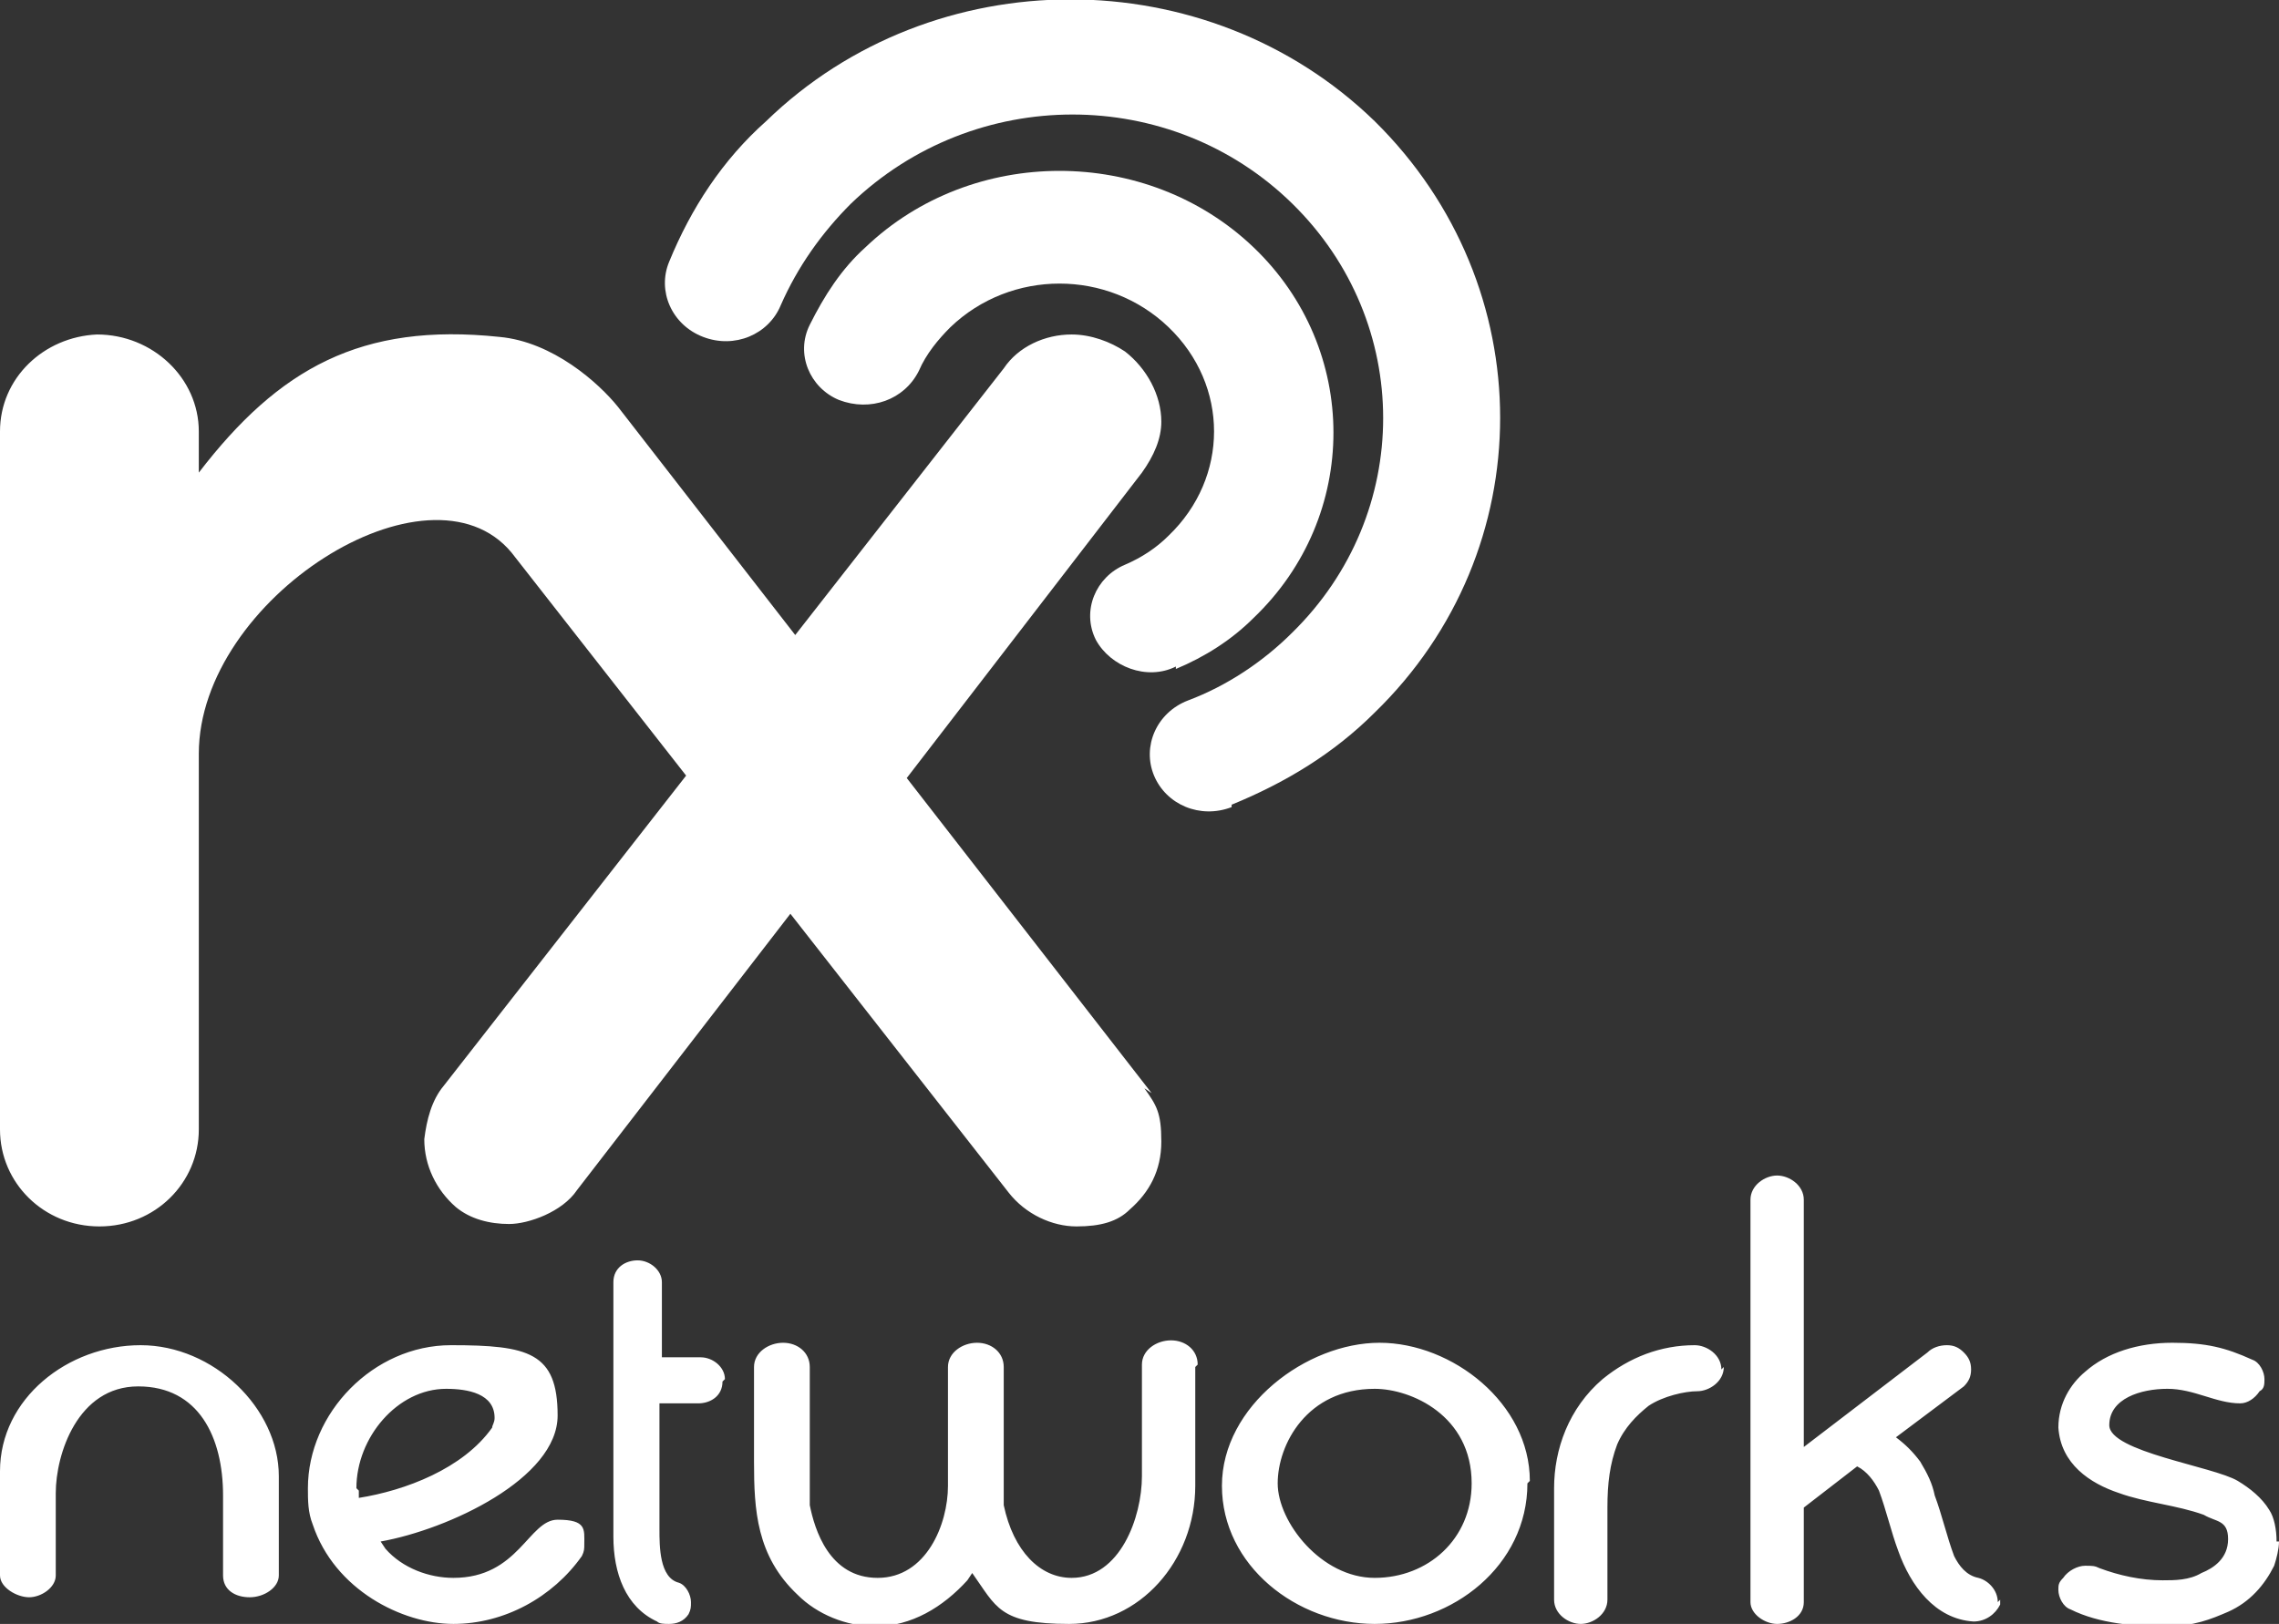 <svg xmlns="http://www.w3.org/2000/svg" id="Layer_1" data-name="Layer 1" version="1.1" viewBox="0 0 94 67"><rect x="0" y="0" width="94" height="67" fill="#333333" stroke="none"/><path d="M0,60.7c0-3,2.8-5.2,5.8-5.2s5.7,2.6,5.7,5.4v4.1c0,.5-.6.9-1.2.9s-1.1-.3-1.1-.9v-3.3c0-2.4-1-4.5-3.5-4.5s-3.4,2.8-3.4,4.4v3.4c0,.5-.6.9-1.1.9S0,65.5,0,65C0,65,0,60.7,0,60.7ZM14.8,61.5c0,.1,0,.2,0,.3,1.9-.3,4.3-1.2,5.5-2.9,0-.1.1-.2.1-.4,0-1-1.1-1.2-2-1.2-2,0-3.7,2-3.7,4.1M24.1,63.7c0,.2,0,.3-.1.5-1.2,1.7-3.2,2.8-5.3,2.8s-4.9-1.4-5.8-4.1c-.2-.5-.2-1-.2-1.5,0-3.1,2.7-5.9,5.9-5.9s4.4.3,4.4,2.9-4.5,4.7-7.3,5.2l.2.3c.7.8,1.8,1.2,2.8,1.2,2.7,0,3.1-2.4,4.3-2.4s1.1.4,1.1,1M29.8,57c0,.6-.5.9-1,.9h-1.6v5.2c0,.7,0,2,.8,2.2.3.1.5.5.5.8,0,.2,0,.3-.1.5-.2.3-.5.4-.8.4-.2,0-.4,0-.5-.1-1.3-.6-1.8-2-1.8-3.5v-10.5c0-.6.5-.9,1-.9s1,.4,1,.9v3.1h1.6c.5,0,1,.4,1,.9M49.3,56.4v4.9c0,3.1-2.3,5.7-5.2,5.7s-3-.7-4-2.1l-.2.3c-1,1.1-2.3,1.9-3.8,1.9-1.2,0-2.4-.5-3.2-1.3-1.7-1.6-1.8-3.5-1.8-5.5v-3.9c0-.6.6-1,1.2-1s1.1.4,1.1,1v4c0,.6,0,1.1,0,1.7.2,1,.8,3,2.8,3s2.9-2.2,2.9-3.8v-4.9c0-.6.6-1,1.2-1s1.1.4,1.1,1v4c0,.6,0,1.1,0,1.7.4,1.9,1.5,3,2.8,3,2,0,2.9-2.5,2.9-4.2v-4.6c0-.6.6-1,1.2-1s1.1.4,1.1,1M60.7,61.2c0-2.8-2.5-3.9-4-3.9-2.8,0-4,2.3-4,3.9s1.8,3.9,4,3.9,4-1.6,4-3.9M63,61.2c0,3.4-3.1,5.8-6.3,5.8s-6.3-2.4-6.3-5.7,3.5-5.9,6.5-5.9,6.2,2.5,6.2,5.7M71.1,56.4c0,.6-.6,1-1.1,1s-1.4.2-2,.6c-.5.4-1,.9-1.3,1.6-.3.8-.4,1.6-.4,2.6v3.8c0,.6-.6,1-1.1,1s-1.1-.4-1.1-1v-4.6c0-1.6.6-3.3,2-4.5,1.1-.9,2.4-1.4,3.8-1.4.5,0,1.1.4,1.1,1M82.5,66c0,0,0,.2,0,.2-.2.4-.6.7-1.1.7-1.6-.1-2.6-1.5-3.1-2.9-.3-.8-.5-1.7-.8-2.5-.2-.4-.5-.8-.9-1l-2.2,1.7v3.9c0,.6-.6.9-1.1.9s-1.1-.4-1.1-.9v-16.6c0-.6.6-1,1.1-1s1.1.4,1.1,1v10.2l5.1-3.9c.2-.2.5-.3.8-.3s.5.1.7.3c.2.2.3.4.3.7,0,.3-.1.5-.3.7l-2.8,2.1c.4.3.7.6,1,1,.3.5.5.9.6,1.4.3.8.5,1.7.8,2.5.2.4.5.8,1,.9.4.1.8.5.8,1M94,63.6c0,.3-.1.7-.2,1-.4.8-1,1.5-1.9,1.9-.7.3-1.4.6-2.6.6s-2.7-.1-3.9-.7c-.3-.1-.5-.5-.5-.8,0-.2,0-.3.2-.5.2-.3.6-.5.9-.5s.4,0,.6.1c.8.3,1.7.5,2.6.5.5,0,1.1,0,1.6-.3.5-.2,1.1-.6,1.1-1.4s-.5-.7-1-1c-1.1-.4-2.4-.5-3.5-.9-1.2-.4-2.4-1.2-2.5-2.7,0-1,.5-1.8,1.1-2.3.9-.8,2.2-1.2,3.6-1.2s2.2.2,3.3.7c.3.1.5.5.5.8,0,.2,0,.4-.2.5-.2.3-.5.5-.8.5-1,0-1.9-.6-3-.6s-2.4.4-2.4,1.5,4.3,1.7,5.3,2.3c.5.3,1,.7,1.3,1.2.2.3.3.8.3,1.3" fill="#fff" stroke-width="0"></path><path d="M47.5,45.1l-10.1-13,9.7-12.6c.5-.7.8-1.4.8-2.1,0-1.1-.6-2.2-1.5-2.9-.6-.4-1.4-.7-2.2-.7-1.1,0-2.2.5-2.8,1.4l-8.6,11-7.3-9.4s0,0,0,0c-.8-1-2.7-2.7-4.9-2.9-5.7-.6-9.1,1.3-12.4,5.6v-1.7c0-2.2-1.9-4-4.2-4C1.8,13.9,0,15.6,0,17.8c0,0,0,0,0,0v28.8c0,2.2,1.8,4,4.1,4s4.1-1.8,4.1-4v-15.5c0-6.4,9.5-12.4,12.9-8.3l7.2,9.2-10,12.8c-.5.6-.7,1.4-.8,2.2,0,1.1.5,2.1,1.3,2.8.6.5,1.4.7,2.2.7s2.2-.5,2.8-1.4l8.8-11.4,9,11.5c.7.9,1.8,1.4,2.8,1.4s1.7-.2,2.2-.7c.8-.7,1.3-1.6,1.3-2.8s-.2-1.5-.7-2.2" fill="#fff" stroke-width="0"></path><path d="M50.8,33.3c-1.3.5-2.7-.1-3.2-1.3-.5-1.2.1-2.6,1.4-3.1,1.6-.6,3.1-1.6,4.3-2.8,5-4.9,5-12.8,0-17.7-5-4.9-13.1-4.9-18.2,0-1.2,1.2-2.2,2.6-2.9,4.2-.5,1.2-1.9,1.8-3.2,1.3-1.3-.5-1.9-1.9-1.4-3.1.9-2.2,2.2-4.2,4-5.8,6.9-6.7,18.2-6.7,25.1,0,6.9,6.8,6.9,17.7,0,24.4-1.7,1.7-3.7,2.9-5.9,3.8" fill="#fff" stroke-width="0"></path><path d="M48.5,27.5c-1.2.6-2.7,0-3.3-1.1-.6-1.2,0-2.6,1.2-3.1.7-.3,1.3-.7,1.8-1.2,2.5-2.4,2.5-6.2,0-8.6-2.5-2.4-6.5-2.4-9,0-.5.5-1,1.1-1.3,1.8-.6,1.2-2,1.7-3.3,1.2-1.2-.5-1.8-1.9-1.2-3.1.6-1.2,1.3-2.3,2.3-3.2,4.4-4.2,11.6-4.2,16,0,4.4,4.2,4.4,11.1,0,15.3-.9.9-2,1.6-3.2,2.1" fill="#fff" stroke-width="0"></path></svg>